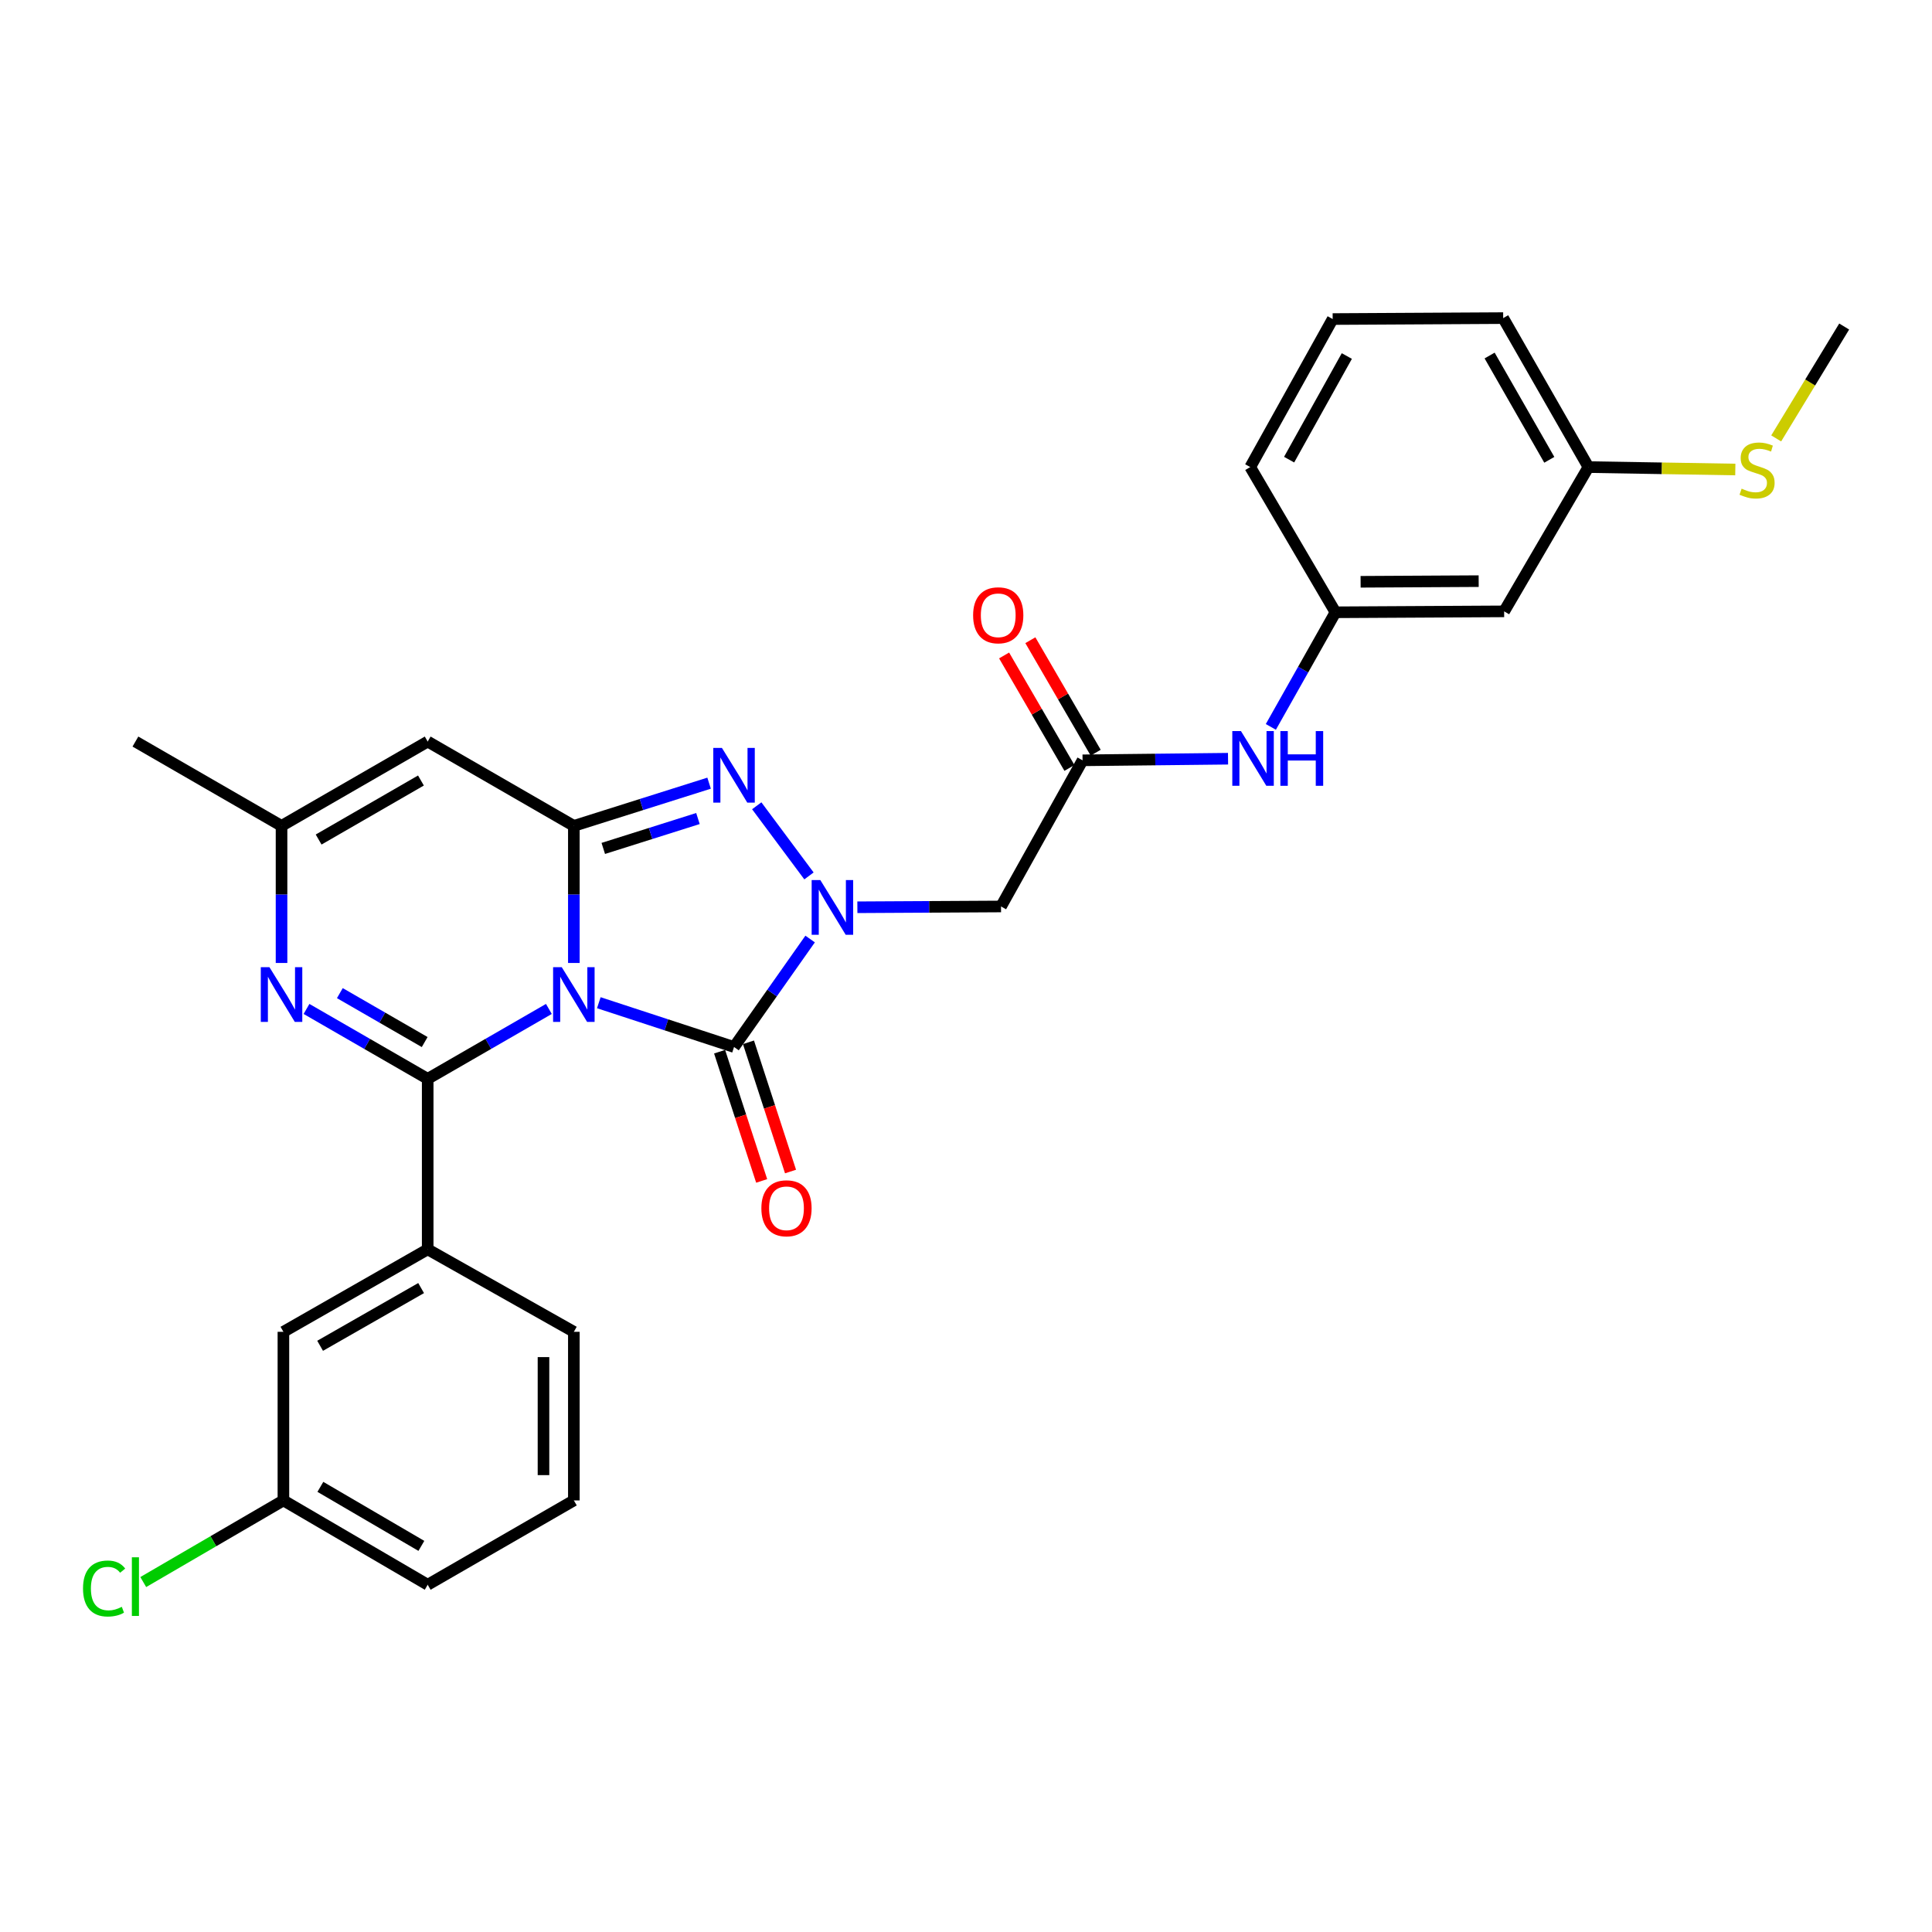 <?xml version='1.0' encoding='iso-8859-1'?>
<svg version='1.1' baseProfile='full'
              xmlns='http://www.w3.org/2000/svg'
                      xmlns:rdkit='http://www.rdkit.org/xml'
                      xmlns:xlink='http://www.w3.org/1999/xlink'
                  xml:space='preserve'
width='1000px' height='1000px' viewBox='0 0 1000 1000'>
<!-- END OF HEADER -->
<rect style='opacity:1.0;fill:#FFFFFF;stroke:none' width='1000' height='1000' x='0' y='0'> </rect>
<path class='bond-0' d='M 284.1,522.227 L 252.737,540.315' style='fill:none;fill-rule:evenodd;stroke:#0000FF;stroke-width:6px;stroke-linecap:butt;stroke-linejoin:miter;stroke-opacity:1' />
<path class='bond-0' d='M 252.737,540.315 L 221.373,558.404' style='fill:none;fill-rule:evenodd;stroke:#000000;stroke-width:6px;stroke-linecap:butt;stroke-linejoin:miter;stroke-opacity:1' />
<path class='bond-1' d='M 297.023,498.431 L 297.023,462.955' style='fill:none;fill-rule:evenodd;stroke:#0000FF;stroke-width:6px;stroke-linecap:butt;stroke-linejoin:miter;stroke-opacity:1' />
<path class='bond-1' d='M 297.023,462.955 L 297.023,427.479' style='fill:none;fill-rule:evenodd;stroke:#000000;stroke-width:6px;stroke-linecap:butt;stroke-linejoin:miter;stroke-opacity:1' />
<path class='bond-2' d='M 309.944,519.005 L 344.94,530.464' style='fill:none;fill-rule:evenodd;stroke:#0000FF;stroke-width:6px;stroke-linecap:butt;stroke-linejoin:miter;stroke-opacity:1' />
<path class='bond-2' d='M 344.94,530.464 L 379.936,541.923' style='fill:none;fill-rule:evenodd;stroke:#000000;stroke-width:6px;stroke-linecap:butt;stroke-linejoin:miter;stroke-opacity:1' />
<path class='bond-5' d='M 221.373,558.404 L 190.01,540.315' style='fill:none;fill-rule:evenodd;stroke:#000000;stroke-width:6px;stroke-linecap:butt;stroke-linejoin:miter;stroke-opacity:1' />
<path class='bond-5' d='M 190.01,540.315 L 158.647,522.227' style='fill:none;fill-rule:evenodd;stroke:#0000FF;stroke-width:6px;stroke-linecap:butt;stroke-linejoin:miter;stroke-opacity:1' />
<path class='bond-5' d='M 219.815,539.366 L 197.86,526.704' style='fill:none;fill-rule:evenodd;stroke:#000000;stroke-width:6px;stroke-linecap:butt;stroke-linejoin:miter;stroke-opacity:1' />
<path class='bond-5' d='M 197.86,526.704 L 175.906,514.042' style='fill:none;fill-rule:evenodd;stroke:#0000FF;stroke-width:6px;stroke-linecap:butt;stroke-linejoin:miter;stroke-opacity:1' />
<path class='bond-9' d='M 221.373,558.404 L 221.373,646.659' style='fill:none;fill-rule:evenodd;stroke:#000000;stroke-width:6px;stroke-linecap:butt;stroke-linejoin:miter;stroke-opacity:1' />
<path class='bond-4' d='M 297.023,427.479 L 332.023,416.424' style='fill:none;fill-rule:evenodd;stroke:#000000;stroke-width:6px;stroke-linecap:butt;stroke-linejoin:miter;stroke-opacity:1' />
<path class='bond-4' d='M 332.023,416.424 L 367.022,405.369' style='fill:none;fill-rule:evenodd;stroke:#0000FF;stroke-width:6px;stroke-linecap:butt;stroke-linejoin:miter;stroke-opacity:1' />
<path class='bond-4' d='M 312.256,439.146 L 336.755,431.408' style='fill:none;fill-rule:evenodd;stroke:#000000;stroke-width:6px;stroke-linecap:butt;stroke-linejoin:miter;stroke-opacity:1' />
<path class='bond-4' d='M 336.755,431.408 L 361.255,423.669' style='fill:none;fill-rule:evenodd;stroke:#0000FF;stroke-width:6px;stroke-linecap:butt;stroke-linejoin:miter;stroke-opacity:1' />
<path class='bond-6' d='M 297.023,427.479 L 221.373,383.832' style='fill:none;fill-rule:evenodd;stroke:#000000;stroke-width:6px;stroke-linecap:butt;stroke-linejoin:miter;stroke-opacity:1' />
<path class='bond-3' d='M 379.936,541.923 L 399.627,513.981' style='fill:none;fill-rule:evenodd;stroke:#000000;stroke-width:6px;stroke-linecap:butt;stroke-linejoin:miter;stroke-opacity:1' />
<path class='bond-3' d='M 399.627,513.981 L 419.319,486.038' style='fill:none;fill-rule:evenodd;stroke:#0000FF;stroke-width:6px;stroke-linecap:butt;stroke-linejoin:miter;stroke-opacity:1' />
<path class='bond-11' d='M 372.465,544.354 L 383.352,577.799' style='fill:none;fill-rule:evenodd;stroke:#000000;stroke-width:6px;stroke-linecap:butt;stroke-linejoin:miter;stroke-opacity:1' />
<path class='bond-11' d='M 383.352,577.799 L 394.239,611.243' style='fill:none;fill-rule:evenodd;stroke:#FF0000;stroke-width:6px;stroke-linecap:butt;stroke-linejoin:miter;stroke-opacity:1' />
<path class='bond-11' d='M 387.407,539.491 L 398.293,572.935' style='fill:none;fill-rule:evenodd;stroke:#000000;stroke-width:6px;stroke-linecap:butt;stroke-linejoin:miter;stroke-opacity:1' />
<path class='bond-11' d='M 398.293,572.935 L 409.18,606.379' style='fill:none;fill-rule:evenodd;stroke:#FF0000;stroke-width:6px;stroke-linecap:butt;stroke-linejoin:miter;stroke-opacity:1' />
<path class='bond-7' d='M 443.777,469.598 L 480.955,469.393' style='fill:none;fill-rule:evenodd;stroke:#0000FF;stroke-width:6px;stroke-linecap:butt;stroke-linejoin:miter;stroke-opacity:1' />
<path class='bond-7' d='M 480.955,469.393 L 518.132,469.188' style='fill:none;fill-rule:evenodd;stroke:#000000;stroke-width:6px;stroke-linecap:butt;stroke-linejoin:miter;stroke-opacity:1' />
<path class='bond-29' d='M 418.723,453.377 L 391.689,417.074' style='fill:none;fill-rule:evenodd;stroke:#0000FF;stroke-width:6px;stroke-linecap:butt;stroke-linejoin:miter;stroke-opacity:1' />
<path class='bond-30' d='M 145.724,498.431 L 145.724,462.955' style='fill:none;fill-rule:evenodd;stroke:#0000FF;stroke-width:6px;stroke-linecap:butt;stroke-linejoin:miter;stroke-opacity:1' />
<path class='bond-30' d='M 145.724,462.955 L 145.724,427.479' style='fill:none;fill-rule:evenodd;stroke:#000000;stroke-width:6px;stroke-linecap:butt;stroke-linejoin:miter;stroke-opacity:1' />
<path class='bond-8' d='M 221.373,383.832 L 145.724,427.479' style='fill:none;fill-rule:evenodd;stroke:#000000;stroke-width:6px;stroke-linecap:butt;stroke-linejoin:miter;stroke-opacity:1' />
<path class='bond-8' d='M 217.879,403.989 L 164.924,434.542' style='fill:none;fill-rule:evenodd;stroke:#000000;stroke-width:6px;stroke-linecap:butt;stroke-linejoin:miter;stroke-opacity:1' />
<path class='bond-10' d='M 518.132,469.188 L 560.331,393.539' style='fill:none;fill-rule:evenodd;stroke:#000000;stroke-width:6px;stroke-linecap:butt;stroke-linejoin:miter;stroke-opacity:1' />
<path class='bond-22' d='M 145.724,427.479 L 70.091,383.832' style='fill:none;fill-rule:evenodd;stroke:#000000;stroke-width:6px;stroke-linecap:butt;stroke-linejoin:miter;stroke-opacity:1' />
<path class='bond-13' d='M 221.373,646.659 L 146.693,689.346' style='fill:none;fill-rule:evenodd;stroke:#000000;stroke-width:6px;stroke-linecap:butt;stroke-linejoin:miter;stroke-opacity:1' />
<path class='bond-13' d='M 217.969,666.704 L 165.692,696.585' style='fill:none;fill-rule:evenodd;stroke:#000000;stroke-width:6px;stroke-linecap:butt;stroke-linejoin:miter;stroke-opacity:1' />
<path class='bond-21' d='M 221.373,646.659 L 297.023,689.346' style='fill:none;fill-rule:evenodd;stroke:#000000;stroke-width:6px;stroke-linecap:butt;stroke-linejoin:miter;stroke-opacity:1' />
<path class='bond-12' d='M 560.331,393.539 L 597.981,393.125' style='fill:none;fill-rule:evenodd;stroke:#000000;stroke-width:6px;stroke-linecap:butt;stroke-linejoin:miter;stroke-opacity:1' />
<path class='bond-12' d='M 597.981,393.125 L 635.631,392.712' style='fill:none;fill-rule:evenodd;stroke:#0000FF;stroke-width:6px;stroke-linecap:butt;stroke-linejoin:miter;stroke-opacity:1' />
<path class='bond-15' d='M 567.124,389.593 L 550.218,360.483' style='fill:none;fill-rule:evenodd;stroke:#000000;stroke-width:6px;stroke-linecap:butt;stroke-linejoin:miter;stroke-opacity:1' />
<path class='bond-15' d='M 550.218,360.483 L 533.311,331.374' style='fill:none;fill-rule:evenodd;stroke:#FF0000;stroke-width:6px;stroke-linecap:butt;stroke-linejoin:miter;stroke-opacity:1' />
<path class='bond-15' d='M 553.537,397.485 L 536.63,368.375' style='fill:none;fill-rule:evenodd;stroke:#000000;stroke-width:6px;stroke-linecap:butt;stroke-linejoin:miter;stroke-opacity:1' />
<path class='bond-15' d='M 536.63,368.375 L 519.724,339.265' style='fill:none;fill-rule:evenodd;stroke:#FF0000;stroke-width:6px;stroke-linecap:butt;stroke-linejoin:miter;stroke-opacity:1' />
<path class='bond-14' d='M 657.787,376.239 L 674.512,346.579' style='fill:none;fill-rule:evenodd;stroke:#0000FF;stroke-width:6px;stroke-linecap:butt;stroke-linejoin:miter;stroke-opacity:1' />
<path class='bond-14' d='M 674.512,346.579 L 691.238,316.92' style='fill:none;fill-rule:evenodd;stroke:#000000;stroke-width:6px;stroke-linecap:butt;stroke-linejoin:miter;stroke-opacity:1' />
<path class='bond-18' d='M 146.693,689.346 L 146.693,776.615' style='fill:none;fill-rule:evenodd;stroke:#000000;stroke-width:6px;stroke-linecap:butt;stroke-linejoin:miter;stroke-opacity:1' />
<path class='bond-16' d='M 691.238,316.92 L 778.542,316.44' style='fill:none;fill-rule:evenodd;stroke:#000000;stroke-width:6px;stroke-linecap:butt;stroke-linejoin:miter;stroke-opacity:1' />
<path class='bond-16' d='M 704.247,301.135 L 765.36,300.799' style='fill:none;fill-rule:evenodd;stroke:#000000;stroke-width:6px;stroke-linecap:butt;stroke-linejoin:miter;stroke-opacity:1' />
<path class='bond-25' d='M 691.238,316.92 L 647.119,241.759' style='fill:none;fill-rule:evenodd;stroke:#000000;stroke-width:6px;stroke-linecap:butt;stroke-linejoin:miter;stroke-opacity:1' />
<path class='bond-17' d='M 778.542,316.44 L 822.172,241.759' style='fill:none;fill-rule:evenodd;stroke:#000000;stroke-width:6px;stroke-linecap:butt;stroke-linejoin:miter;stroke-opacity:1' />
<path class='bond-19' d='M 822.172,241.759 L 860.183,242.39' style='fill:none;fill-rule:evenodd;stroke:#000000;stroke-width:6px;stroke-linecap:butt;stroke-linejoin:miter;stroke-opacity:1' />
<path class='bond-19' d='M 860.183,242.39 L 898.195,243.021' style='fill:none;fill-rule:evenodd;stroke:#CCCC00;stroke-width:6px;stroke-linecap:butt;stroke-linejoin:miter;stroke-opacity:1' />
<path class='bond-32' d='M 822.172,241.759 L 778.044,164.652' style='fill:none;fill-rule:evenodd;stroke:#000000;stroke-width:6px;stroke-linecap:butt;stroke-linejoin:miter;stroke-opacity:1' />
<path class='bond-32' d='M 801.915,237.998 L 771.025,184.022' style='fill:none;fill-rule:evenodd;stroke:#000000;stroke-width:6px;stroke-linecap:butt;stroke-linejoin:miter;stroke-opacity:1' />
<path class='bond-20' d='M 146.693,776.615 L 110.42,797.742' style='fill:none;fill-rule:evenodd;stroke:#000000;stroke-width:6px;stroke-linecap:butt;stroke-linejoin:miter;stroke-opacity:1' />
<path class='bond-20' d='M 110.42,797.742 L 74.148,818.869' style='fill:none;fill-rule:evenodd;stroke:#00CC00;stroke-width:6px;stroke-linecap:butt;stroke-linejoin:miter;stroke-opacity:1' />
<path class='bond-31' d='M 146.693,776.615 L 221.373,820.262' style='fill:none;fill-rule:evenodd;stroke:#000000;stroke-width:6px;stroke-linecap:butt;stroke-linejoin:miter;stroke-opacity:1' />
<path class='bond-31' d='M 165.823,769.596 L 218.1,800.149' style='fill:none;fill-rule:evenodd;stroke:#000000;stroke-width:6px;stroke-linecap:butt;stroke-linejoin:miter;stroke-opacity:1' />
<path class='bond-28' d='M 919.357,226.918 L 936.951,197.963' style='fill:none;fill-rule:evenodd;stroke:#CCCC00;stroke-width:6px;stroke-linecap:butt;stroke-linejoin:miter;stroke-opacity:1' />
<path class='bond-28' d='M 936.951,197.963 L 954.545,169.008' style='fill:none;fill-rule:evenodd;stroke:#000000;stroke-width:6px;stroke-linecap:butt;stroke-linejoin:miter;stroke-opacity:1' />
<path class='bond-23' d='M 297.023,689.346 L 297.023,776.615' style='fill:none;fill-rule:evenodd;stroke:#000000;stroke-width:6px;stroke-linecap:butt;stroke-linejoin:miter;stroke-opacity:1' />
<path class='bond-23' d='M 281.31,702.436 L 281.31,763.524' style='fill:none;fill-rule:evenodd;stroke:#000000;stroke-width:6px;stroke-linecap:butt;stroke-linejoin:miter;stroke-opacity:1' />
<path class='bond-27' d='M 297.023,776.615 L 221.373,820.262' style='fill:none;fill-rule:evenodd;stroke:#000000;stroke-width:6px;stroke-linecap:butt;stroke-linejoin:miter;stroke-opacity:1' />
<path class='bond-24' d='M 689.789,165.141 L 647.119,241.759' style='fill:none;fill-rule:evenodd;stroke:#000000;stroke-width:6px;stroke-linecap:butt;stroke-linejoin:miter;stroke-opacity:1' />
<path class='bond-24' d='M 697.116,184.278 L 667.247,237.912' style='fill:none;fill-rule:evenodd;stroke:#000000;stroke-width:6px;stroke-linecap:butt;stroke-linejoin:miter;stroke-opacity:1' />
<path class='bond-26' d='M 689.789,165.141 L 778.044,164.652' style='fill:none;fill-rule:evenodd;stroke:#000000;stroke-width:6px;stroke-linecap:butt;stroke-linejoin:miter;stroke-opacity:1' />
<path  class='atom-0' d='M 290.763 500.614
L 300.043 515.614
Q 300.963 517.094, 302.443 519.774
Q 303.923 522.454, 304.003 522.614
L 304.003 500.614
L 307.763 500.614
L 307.763 528.934
L 303.883 528.934
L 293.923 512.534
Q 292.763 510.614, 291.523 508.414
Q 290.323 506.214, 289.963 505.534
L 289.963 528.934
L 286.283 528.934
L 286.283 500.614
L 290.763 500.614
' fill='#0000FF'/>
<path  class='atom-4' d='M 424.595 455.509
L 433.875 470.509
Q 434.795 471.989, 436.275 474.669
Q 437.755 477.349, 437.835 477.509
L 437.835 455.509
L 441.595 455.509
L 441.595 483.829
L 437.715 483.829
L 427.755 467.429
Q 426.595 465.509, 425.355 463.309
Q 424.155 461.109, 423.795 460.429
L 423.795 483.829
L 420.115 483.829
L 420.115 455.509
L 424.595 455.509
' fill='#0000FF'/>
<path  class='atom-5' d='M 373.676 387.131
L 382.956 402.131
Q 383.876 403.611, 385.356 406.291
Q 386.836 408.971, 386.916 409.131
L 386.916 387.131
L 390.676 387.131
L 390.676 415.451
L 386.796 415.451
L 376.836 399.051
Q 375.676 397.131, 374.436 394.931
Q 373.236 392.731, 372.876 392.051
L 372.876 415.451
L 369.196 415.451
L 369.196 387.131
L 373.676 387.131
' fill='#0000FF'/>
<path  class='atom-6' d='M 139.464 500.614
L 148.744 515.614
Q 149.664 517.094, 151.144 519.774
Q 152.624 522.454, 152.704 522.614
L 152.704 500.614
L 156.464 500.614
L 156.464 528.934
L 152.584 528.934
L 142.624 512.534
Q 141.464 510.614, 140.224 508.414
Q 139.024 506.214, 138.664 505.534
L 138.664 528.934
L 134.984 528.934
L 134.984 500.614
L 139.464 500.614
' fill='#0000FF'/>
<path  class='atom-12' d='M 394.085 625.404
Q 394.085 618.604, 397.445 614.804
Q 400.805 611.004, 407.085 611.004
Q 413.365 611.004, 416.725 614.804
Q 420.085 618.604, 420.085 625.404
Q 420.085 632.284, 416.685 636.204
Q 413.285 640.084, 407.085 640.084
Q 400.845 640.084, 397.445 636.204
Q 394.085 632.324, 394.085 625.404
M 407.085 636.884
Q 411.405 636.884, 413.725 634.004
Q 416.085 631.084, 416.085 625.404
Q 416.085 619.844, 413.725 617.044
Q 411.405 614.204, 407.085 614.204
Q 402.765 614.204, 400.405 617.004
Q 398.085 619.804, 398.085 625.404
Q 398.085 631.124, 400.405 634.004
Q 402.765 636.884, 407.085 636.884
' fill='#FF0000'/>
<path  class='atom-13' d='M 642.317 378.41
L 651.597 393.41
Q 652.517 394.89, 653.997 397.57
Q 655.477 400.25, 655.557 400.41
L 655.557 378.41
L 659.317 378.41
L 659.317 406.73
L 655.437 406.73
L 645.477 390.33
Q 644.317 388.41, 643.077 386.21
Q 641.877 384.01, 641.517 383.33
L 641.517 406.73
L 637.837 406.73
L 637.837 378.41
L 642.317 378.41
' fill='#0000FF'/>
<path  class='atom-13' d='M 662.717 378.41
L 666.557 378.41
L 666.557 390.45
L 681.037 390.45
L 681.037 378.41
L 684.877 378.41
L 684.877 406.73
L 681.037 406.73
L 681.037 393.65
L 666.557 393.65
L 666.557 406.73
L 662.717 406.73
L 662.717 378.41
' fill='#0000FF'/>
<path  class='atom-16' d='M 503.683 318.467
Q 503.683 311.667, 507.043 307.867
Q 510.403 304.067, 516.683 304.067
Q 522.963 304.067, 526.323 307.867
Q 529.683 311.667, 529.683 318.467
Q 529.683 325.347, 526.283 329.267
Q 522.883 333.147, 516.683 333.147
Q 510.443 333.147, 507.043 329.267
Q 503.683 325.387, 503.683 318.467
M 516.683 329.947
Q 521.003 329.947, 523.323 327.067
Q 525.683 324.147, 525.683 318.467
Q 525.683 312.907, 523.323 310.107
Q 521.003 307.267, 516.683 307.267
Q 512.363 307.267, 510.003 310.067
Q 507.683 312.867, 507.683 318.467
Q 507.683 324.187, 510.003 327.067
Q 512.363 329.947, 516.683 329.947
' fill='#FF0000'/>
<path  class='atom-20' d='M 901.458 252.928
Q 901.778 253.048, 903.098 253.608
Q 904.418 254.168, 905.858 254.528
Q 907.338 254.848, 908.778 254.848
Q 911.458 254.848, 913.018 253.568
Q 914.578 252.248, 914.578 249.968
Q 914.578 248.408, 913.778 247.448
Q 913.018 246.488, 911.818 245.968
Q 910.618 245.448, 908.618 244.848
Q 906.098 244.088, 904.578 243.368
Q 903.098 242.648, 902.018 241.128
Q 900.978 239.608, 900.978 237.048
Q 900.978 233.488, 903.378 231.288
Q 905.818 229.088, 910.618 229.088
Q 913.898 229.088, 917.618 230.648
L 916.698 233.728
Q 913.298 232.328, 910.738 232.328
Q 907.978 232.328, 906.458 233.488
Q 904.938 234.608, 904.978 236.568
Q 904.978 238.088, 905.738 239.008
Q 906.538 239.928, 907.658 240.448
Q 908.818 240.968, 910.738 241.568
Q 913.298 242.368, 914.818 243.168
Q 916.338 243.968, 917.418 245.608
Q 918.538 247.208, 918.538 249.968
Q 918.538 253.888, 915.898 256.008
Q 913.298 258.088, 908.938 258.088
Q 906.418 258.088, 904.498 257.528
Q 902.618 257.008, 900.378 256.088
L 901.458 252.928
' fill='#CCCC00'/>
<path  class='atom-21' d='M 42.971 822.211
Q 42.971 815.171, 46.251 811.491
Q 49.571 807.771, 55.851 807.771
Q 61.691 807.771, 64.811 811.891
L 62.171 814.051
Q 59.891 811.051, 55.851 811.051
Q 51.571 811.051, 49.291 813.931
Q 47.051 816.771, 47.051 822.211
Q 47.051 827.811, 49.371 830.691
Q 51.731 833.571, 56.291 833.571
Q 59.411 833.571, 63.051 831.691
L 64.171 834.691
Q 62.691 835.651, 60.451 836.211
Q 58.211 836.771, 55.731 836.771
Q 49.571 836.771, 46.251 833.011
Q 42.971 829.251, 42.971 822.211
' fill='#00CC00'/>
<path  class='atom-21' d='M 68.251 806.051
L 71.931 806.051
L 71.931 836.411
L 68.251 836.411
L 68.251 806.051
' fill='#00CC00'/>
</svg>
